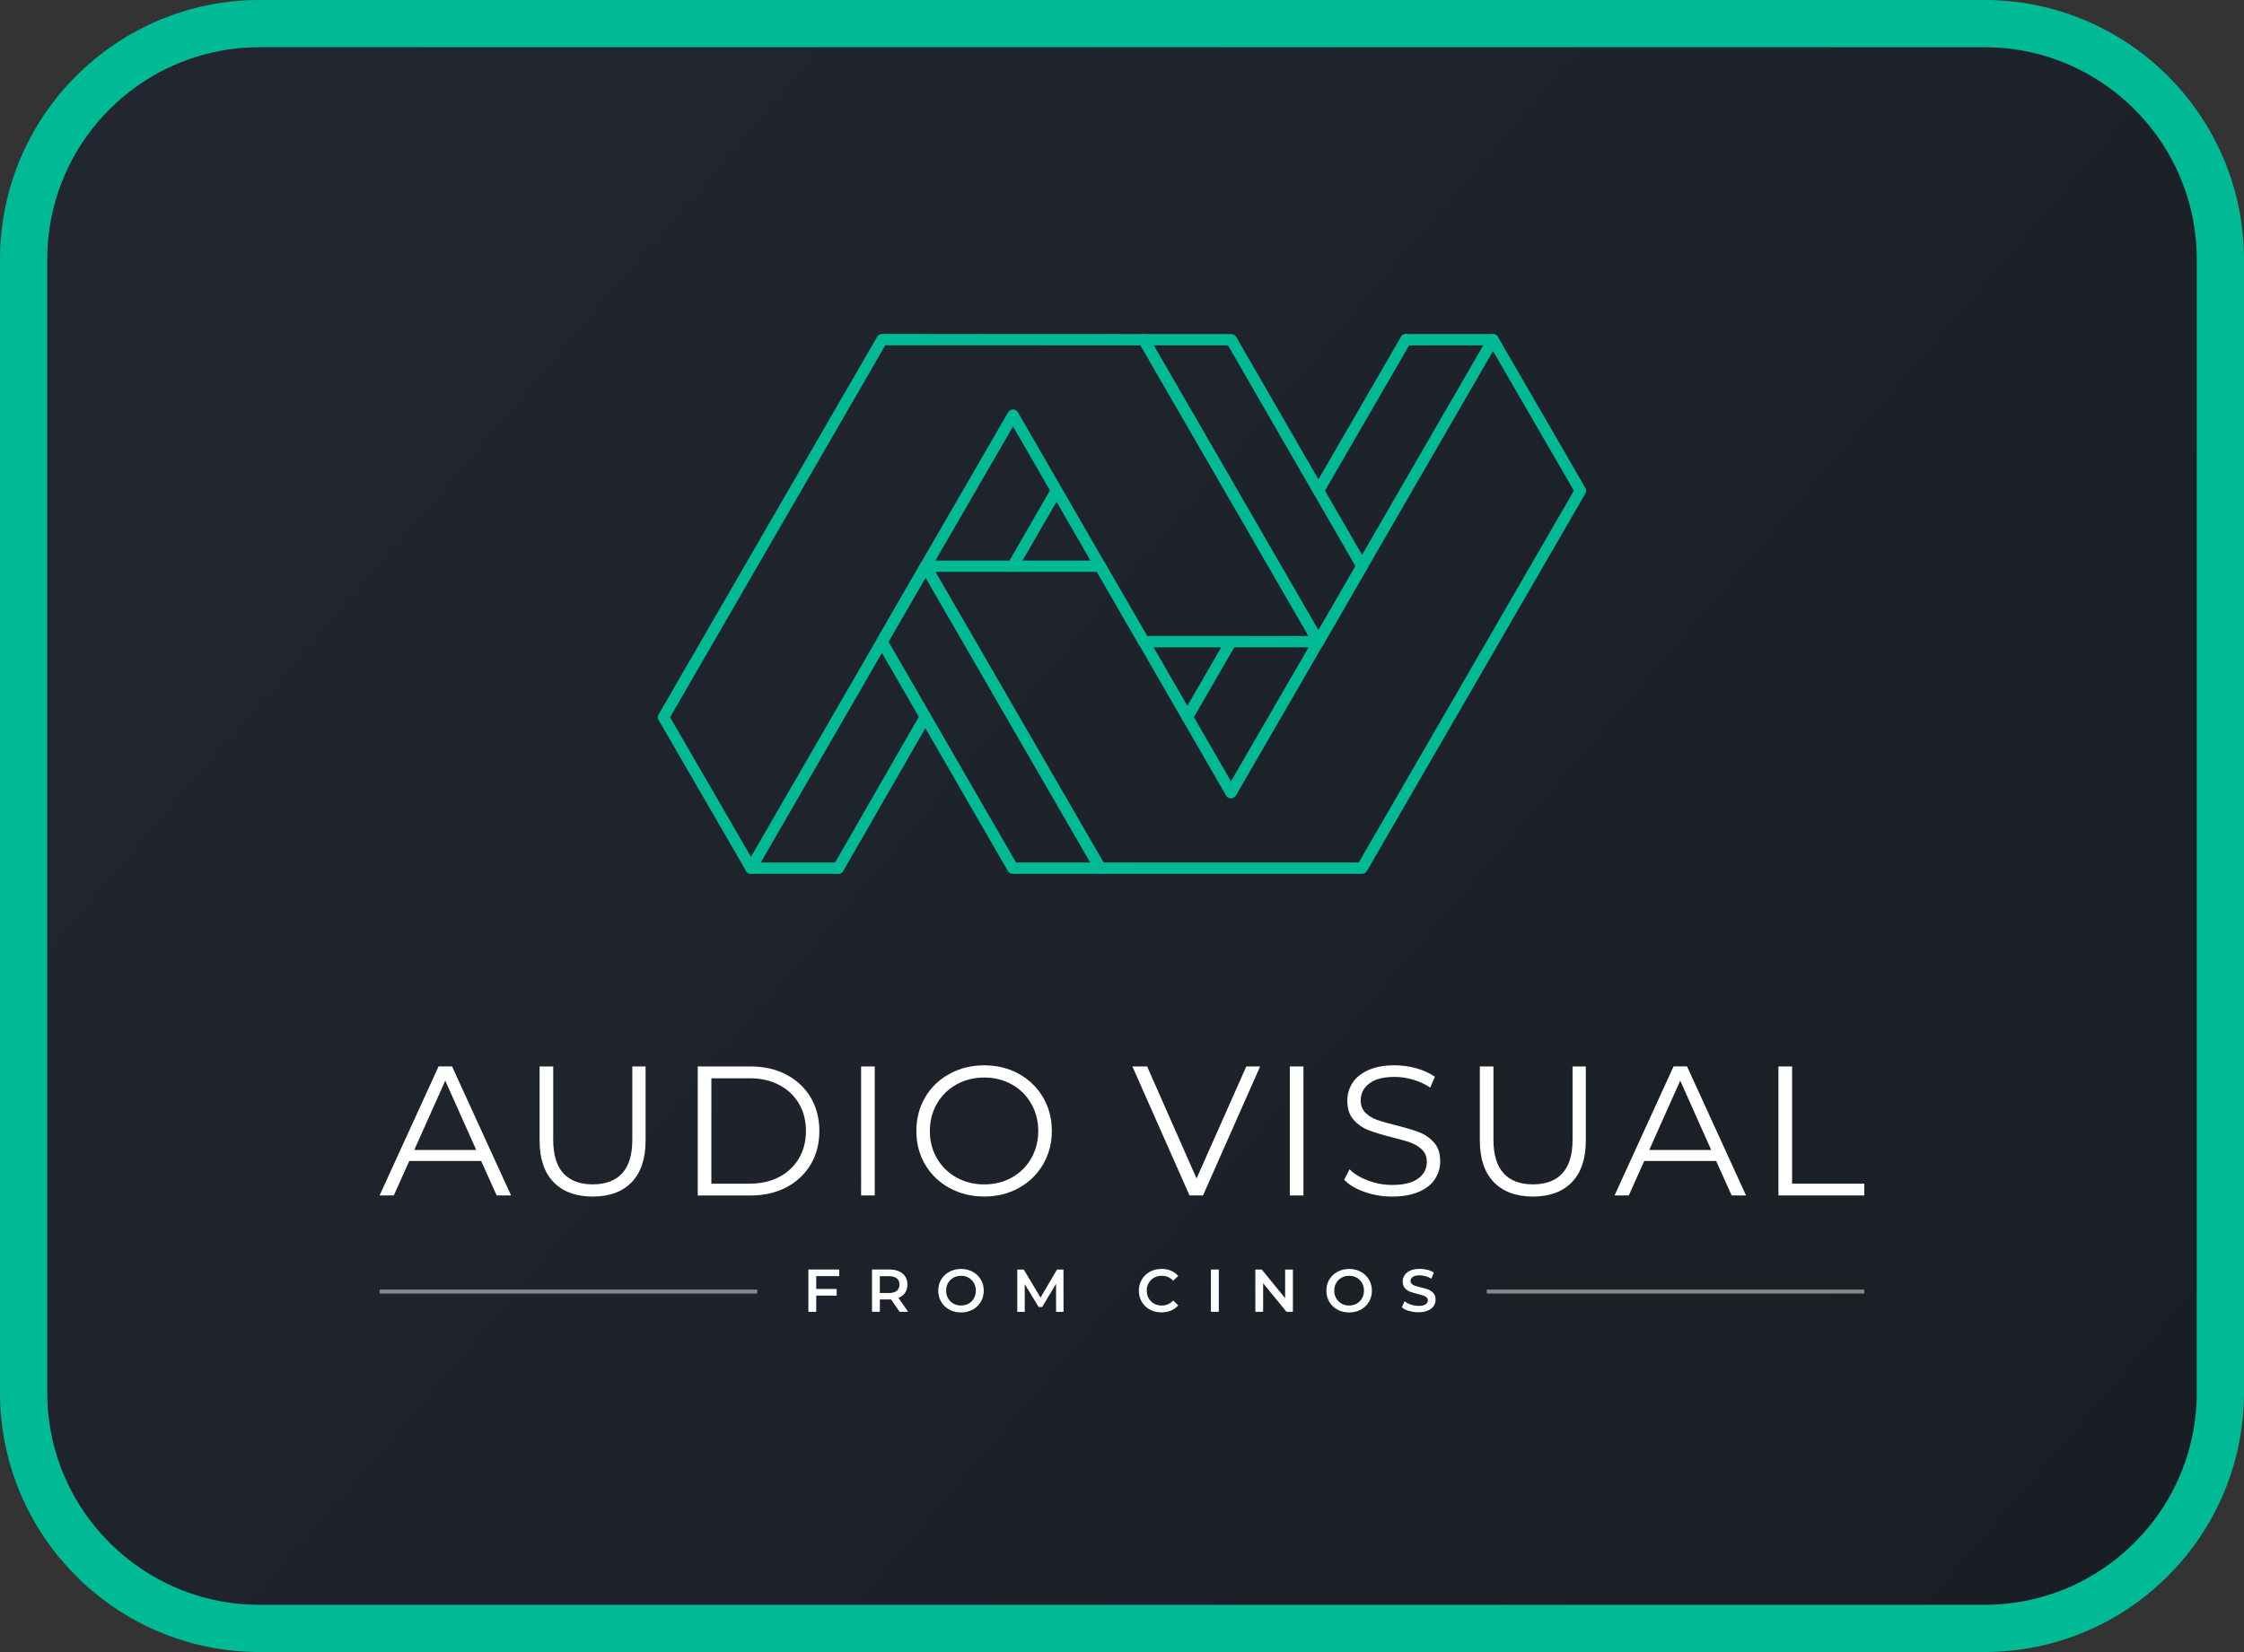 <?xml version="1.0" encoding="UTF-8"?> <svg xmlns="http://www.w3.org/2000/svg" xmlns:xlink="http://www.w3.org/1999/xlink" viewBox="0 0 568.28 418.49"><rect x="0" y="0" width="568.28" height="418.49" fill="#333333" stroke="none"/><defs><style> .cls-1 { stroke-miterlimit: 10; stroke-width: 11.96px; } .cls-1, .cls-2 { fill: none; stroke: #00ba96; } .cls-3 { fill: url(#linear-gradient); } .cls-3, .cls-4, .cls-5 { stroke-width: 0px; } .cls-4 { fill: #fff; } .cls-5 { fill: #878787; } .cls-2 { stroke-linecap: round; stroke-linejoin: round; stroke-width: 2.87px; } </style><linearGradient id="linear-gradient" x1="54.55" y1="12.93" x2="525.29" y2="415.45" gradientUnits="userSpaceOnUse"><stop offset="0" stop-color="#222631"></stop><stop offset="1" stop-color="#191e24"></stop></linearGradient></defs><g id="Layer_1" data-name="Layer 1"><path class="cls-3" d="M65.76,5.98C32.74,5.98,5.97,32.74,5.97,65.76v286.97c0,33.02,26.77,59.78,59.78,59.78h436.75c33.02,0,59.79-26.77,59.79-59.78V65.76c0-33.02-26.77-59.78-59.79-59.78H65.76Z"></path></g><g id="Layer_3" data-name="Layer 3"><g><polygon class="cls-4" points="206.71 323.26 206.71 326.52 211.88 326.52 211.88 328.2 206.71 328.2 206.71 332.31 204.72 332.31 204.72 321.59 212.53 321.59 212.53 323.26 206.71 323.26"></polygon><path class="cls-4" d="M227.83,332.31l-2.18-3.14c-.09,0-.23.01-.41.01h-2.42v3.12h-1.99v-10.71h4.41c.93,0,1.73.16,2.42.46.69.31,1.22.75,1.59,1.32.36.57.55,1.25.55,2.03s-.2,1.5-.59,2.08c-.39.58-.96,1.01-1.69,1.3l2.46,3.52h-2.14ZM227.11,323.83c-.45-.36-1.11-.55-1.97-.55h-2.33v4.26h2.33c.87,0,1.53-.19,1.97-.56.45-.37.68-.9.68-1.58s-.23-1.21-.68-1.57"></path><path class="cls-4" d="M240.42,331.75c-.88-.47-1.57-1.14-2.07-1.97-.5-.84-.74-1.78-.74-2.83s.24-1.98.74-2.82c.5-.84,1.19-1.5,2.07-1.97.88-.47,1.86-.71,2.95-.71s2.07.24,2.95.71c.87.47,1.56,1.13,2.06,1.97.5.83.75,1.78.75,2.83s-.25,1.99-.75,2.83c-.5.84-1.19,1.49-2.06,1.97-.88.47-1.87.71-2.95.71s-2.08-.24-2.95-.71M245.3,330.23c.57-.32,1.02-.77,1.34-1.35.32-.58.49-1.22.49-1.94s-.17-1.36-.49-1.93-.78-1.02-1.34-1.35c-.57-.32-1.22-.48-1.93-.48s-1.36.16-1.93.48c-.57.32-1.02.77-1.35,1.35-.32.57-.49,1.22-.49,1.93s.16,1.36.49,1.94c.33.57.78,1.02,1.35,1.35.57.32,1.21.48,1.93.48s1.36-.16,1.93-.48"></path><polygon class="cls-4" points="267.45 332.31 267.44 325.21 263.92 331.08 263.03 331.08 259.51 325.3 259.51 332.31 257.62 332.31 257.62 321.6 259.26 321.6 263.51 328.7 267.68 321.6 269.32 321.6 269.33 332.31 267.45 332.31"></polygon><path class="cls-4" d="M291.2,331.75c-.87-.47-1.55-1.13-2.05-1.97-.5-.84-.74-1.78-.74-2.83s.25-1.99.75-2.83c.5-.84,1.18-1.49,2.05-1.97.87-.47,1.85-.71,2.93-.71.87,0,1.68.15,2.4.45.72.31,1.34.75,1.84,1.33l-1.28,1.21c-.78-.84-1.73-1.25-2.87-1.25-.73,0-1.39.16-1.97.48-.58.32-1.03.76-1.36,1.34-.33.57-.49,1.22-.49,1.94s.16,1.37.49,1.95c.32.57.78,1.01,1.36,1.34.58.32,1.24.48,1.97.48,1.14,0,2.09-.42,2.87-1.27l1.28,1.22c-.5.58-1.12,1.03-1.85,1.33-.73.31-1.53.46-2.41.46-1.08,0-2.05-.24-2.93-.71"></path><rect class="cls-4" x="306.66" y="321.59" width="1.99" height="10.71"></rect><polygon class="cls-4" points="327.42 321.6 327.42 332.3 325.79 332.3 319.88 325.06 319.88 332.3 317.91 332.3 317.91 321.6 319.54 321.6 325.45 328.85 325.45 321.6 327.42 321.6"></polygon><path class="cls-4" d="M338.71,331.75c-.88-.47-1.57-1.14-2.07-1.97-.5-.84-.74-1.78-.74-2.83s.24-1.98.74-2.82c.5-.84,1.19-1.5,2.07-1.97.88-.47,1.86-.71,2.95-.71s2.07.24,2.95.71c.87.47,1.56,1.13,2.06,1.97.5.83.75,1.78.75,2.83s-.25,1.99-.75,2.83c-.5.84-1.19,1.49-2.06,1.97-.88.47-1.87.71-2.95.71s-2.08-.24-2.95-.71M343.59,330.23c.57-.32,1.02-.77,1.34-1.35.32-.58.49-1.22.49-1.94s-.17-1.36-.49-1.93-.78-1.02-1.34-1.35c-.57-.32-1.22-.48-1.93-.48s-1.36.16-1.93.48c-.57.32-1.02.77-1.35,1.35-.32.57-.49,1.22-.49,1.93s.16,1.36.49,1.94c.33.57.78,1.02,1.35,1.35.57.32,1.21.48,1.93.48s1.36-.16,1.93-.48"></path><path class="cls-4" d="M356.83,332.11c-.77-.24-1.38-.55-1.82-.93l.68-1.55c.44.35.98.64,1.62.85.64.22,1.28.33,1.92.33.8,0,1.39-.13,1.78-.39.39-.25.59-.59.59-1.01,0-.31-.11-.56-.33-.76-.22-.2-.49-.36-.83-.47-.34-.11-.8-.24-1.38-.39-.81-.2-1.47-.39-1.98-.58-.5-.2-.94-.49-1.3-.91-.36-.41-.55-.97-.55-1.68,0-.59.16-1.12.49-1.61.32-.49.8-.87,1.45-1.16.65-.28,1.44-.43,2.38-.43.65,0,1.29.08,1.93.24.63.16,1.18.4,1.64.7l-.63,1.55c-.47-.28-.96-.49-1.47-.63-.51-.15-1.01-.22-1.49-.22-.78,0-1.37.14-1.75.4-.38.26-.57.62-.57,1.05,0,.3.11.55.33.75.22.2.5.34.83.46.34.11.8.24,1.38.38.8.19,1.45.38,1.96.57.51.2.95.51,1.3.91.36.41.55.96.55,1.65,0,.59-.16,1.13-.49,1.61-.32.48-.8.87-1.46,1.15-.65.28-1.45.43-2.39.43-.82,0-1.62-.11-2.39-.35"></path><rect class="cls-5" x="96.14" y="326.67" width="95.63" height="1.01"></rect><rect class="cls-5" x="376.51" y="326.67" width="95.63" height="1.01"></rect><path class="cls-4" d="M121.85,294.09h-18.2l-3.92,8.73h-3.6l14.94-32.68h3.41l14.94,32.68h-3.64l-3.93-8.73ZM120.6,291.3l-7.84-17.55-7.85,17.55h15.69Z"></path><path class="cls-4" d="M140.2,299.47c-2.37-2.43-3.55-5.96-3.55-10.6v-18.72h3.45v18.58c0,3.79.86,6.62,2.57,8.49,1.71,1.87,4.18,2.8,7.42,2.8s5.76-.93,7.47-2.8c1.71-1.87,2.57-4.7,2.57-8.49v-18.58h3.36v18.72c0,4.64-1.18,8.17-3.52,10.6-2.35,2.43-5.64,3.64-9.87,3.64s-7.53-1.22-9.9-3.64"></path><path class="cls-4" d="M176.7,270.15h13.31c3.45,0,6.5.69,9.14,2.08,2.64,1.39,4.7,3.31,6.16,5.79,1.46,2.47,2.19,5.3,2.19,8.48s-.73,6-2.19,8.47c-1.47,2.47-3.52,4.41-6.16,5.79-2.64,1.39-5.69,2.08-9.14,2.08h-13.31v-32.67ZM189.82,299.84c2.87,0,5.37-.57,7.52-1.7,2.15-1.14,3.81-2.71,4.99-4.72,1.18-2.01,1.77-4.31,1.77-6.93s-.59-4.93-1.77-6.93c-1.18-2.01-2.85-3.58-4.99-4.71-2.15-1.14-4.65-1.7-7.52-1.7h-9.67v26.7h9.67Z"></path><rect class="cls-4" x="218.07" y="270.15" width="3.45" height="32.68"></rect><path class="cls-4" d="M240.44,300.94c-2.63-1.45-4.68-3.43-6.16-5.95-1.48-2.52-2.22-5.35-2.22-8.5s.74-5.97,2.22-8.5c1.47-2.52,3.53-4.5,6.16-5.95,2.63-1.45,5.56-2.17,8.8-2.17s6.16.71,8.75,2.14c2.6,1.43,4.64,3.42,6.14,5.95s2.24,5.37,2.24,8.52-.75,5.98-2.24,8.52c-1.49,2.53-3.54,4.51-6.14,5.95-2.6,1.43-5.52,2.15-8.75,2.15s-6.17-.72-8.8-2.17M256.25,298.28c2.08-1.17,3.72-2.78,4.9-4.85s1.78-4.38,1.78-6.93-.59-4.86-1.78-6.93-2.82-3.69-4.9-4.86c-2.09-1.16-4.42-1.75-7-1.75s-4.93.59-7.02,1.75c-2.1,1.17-3.75,2.79-4.95,4.86-1.2,2.07-1.8,4.38-1.8,6.93s.59,4.87,1.8,6.93c1.2,2.07,2.85,3.68,4.95,4.85,2.1,1.17,4.44,1.75,7.02,1.75s4.91-.58,7-1.75"></path><polygon class="cls-4" points="319.12 270.15 304.65 302.83 301.24 302.83 286.77 270.15 290.5 270.15 303.02 298.53 315.62 270.15 319.12 270.15"></polygon><rect class="cls-4" x="326.64" y="270.15" width="3.45" height="32.68"></rect><path class="cls-4" d="M345.57,301.94c-2.22-.78-3.95-1.8-5.16-3.08l1.35-2.66c1.18,1.19,2.76,2.14,4.72,2.87,1.96.73,3.98,1.1,6.07,1.1,2.92,0,5.12-.54,6.58-1.62,1.47-1.07,2.2-2.47,2.2-4.18,0-1.3-.4-2.35-1.19-3.13-.8-.78-1.77-1.37-2.92-1.8-1.15-.42-2.75-.87-4.81-1.37-2.46-.62-4.42-1.22-5.88-1.8-1.47-.57-2.72-1.45-3.76-2.64-1.05-1.18-1.57-2.78-1.57-4.81,0-1.65.44-3.15,1.31-4.5.87-1.36,2.21-2.43,4.01-3.24,1.8-.81,4.04-1.22,6.72-1.22,1.87,0,3.7.26,5.49.77,1.78.51,3.33,1.22,4.64,2.12l-1.17,2.76c-1.37-.91-2.83-1.58-4.39-2.03-1.55-.45-3.08-.68-4.58-.68-2.87,0-5.02.55-6.46,1.66-1.45,1.1-2.18,2.53-2.18,4.26,0,1.31.4,2.36,1.2,3.16.79.79,1.78,1.4,2.99,1.82,1.2.42,2.81.88,4.83,1.38,2.4.59,4.33,1.18,5.81,1.75,1.48.57,2.73,1.45,3.76,2.61,1.03,1.17,1.54,2.75,1.54,4.74,0,1.66-.45,3.16-1.33,4.51-.89,1.35-2.24,2.43-4.08,3.22-1.84.8-4.1,1.2-6.77,1.2-2.43,0-4.76-.39-6.98-1.17"></path><path class="cls-4" d="M378.31,299.47c-2.37-2.43-3.55-5.96-3.55-10.6v-18.72h3.45v18.58c0,3.79.86,6.62,2.57,8.49,1.71,1.87,4.18,2.8,7.42,2.8s5.76-.93,7.47-2.8c1.71-1.87,2.57-4.7,2.57-8.49v-18.58h3.36v18.72c0,4.64-1.18,8.17-3.52,10.6-2.35,2.43-5.64,3.64-9.87,3.64s-7.53-1.22-9.9-3.64"></path><path class="cls-4" d="M434.6,294.09h-18.2l-3.92,8.73h-3.6l14.94-32.68h3.41l14.94,32.68h-3.64l-3.93-8.73ZM433.35,291.3l-7.84-17.55-7.85,17.55h15.69Z"></path><polygon class="cls-4" points="450.38 270.15 453.84 270.15 453.84 299.84 472.13 299.84 472.13 302.83 450.38 302.83 450.38 270.15"></polygon><line class="cls-2" x1="190.18" y1="219.92" x2="212.31" y2="219.92"></line><line class="cls-2" x1="356.02" y1="86.06" x2="378.1" y2="86.05"></line><polygon class="cls-2" points="223.36 162.55 234.4 143.43 278.62 219.92 256.48 219.92 223.36 162.55"></polygon><polygon class="cls-2" points="278.62 143.43 311.74 200.8 333.88 162.55 378.1 86.06 400.24 124.31 344.92 219.92 278.62 219.92 234.39 143.43 278.62 143.43"></polygon><polygon class="cls-2" points="344.92 143.42 333.88 162.54 289.67 86.05 311.81 86.05 344.92 143.42"></polygon><polygon class="cls-2" points="289.66 162.54 256.55 105.16 234.4 143.41 190.18 219.92 168.04 181.69 223.37 86.03 289.67 86.05 333.88 162.55 289.66 162.54"></polygon><line class="cls-2" x1="311.74" y1="162.55" x2="300.69" y2="181.67"></line><line class="cls-2" x1="256.48" y1="143.42" x2="267.52" y2="124.3"></line><line class="cls-2" x1="234.34" y1="181.58" x2="212.31" y2="219.92"></line><line class="cls-2" x1="356.02" y1="86.06" x2="334.39" y2="123.42"></line></g></g><g id="Layer_2" data-name="Layer 2"><path class="cls-1" d="M65.76,5.98C32.74,5.98,5.98,32.74,5.98,65.76v286.97c0,33.02,26.77,59.78,59.78,59.78h436.75c33.02,0,59.79-26.77,59.79-59.78V65.76c0-33.02-26.77-59.78-59.79-59.78H65.76Z"></path></g></svg> 